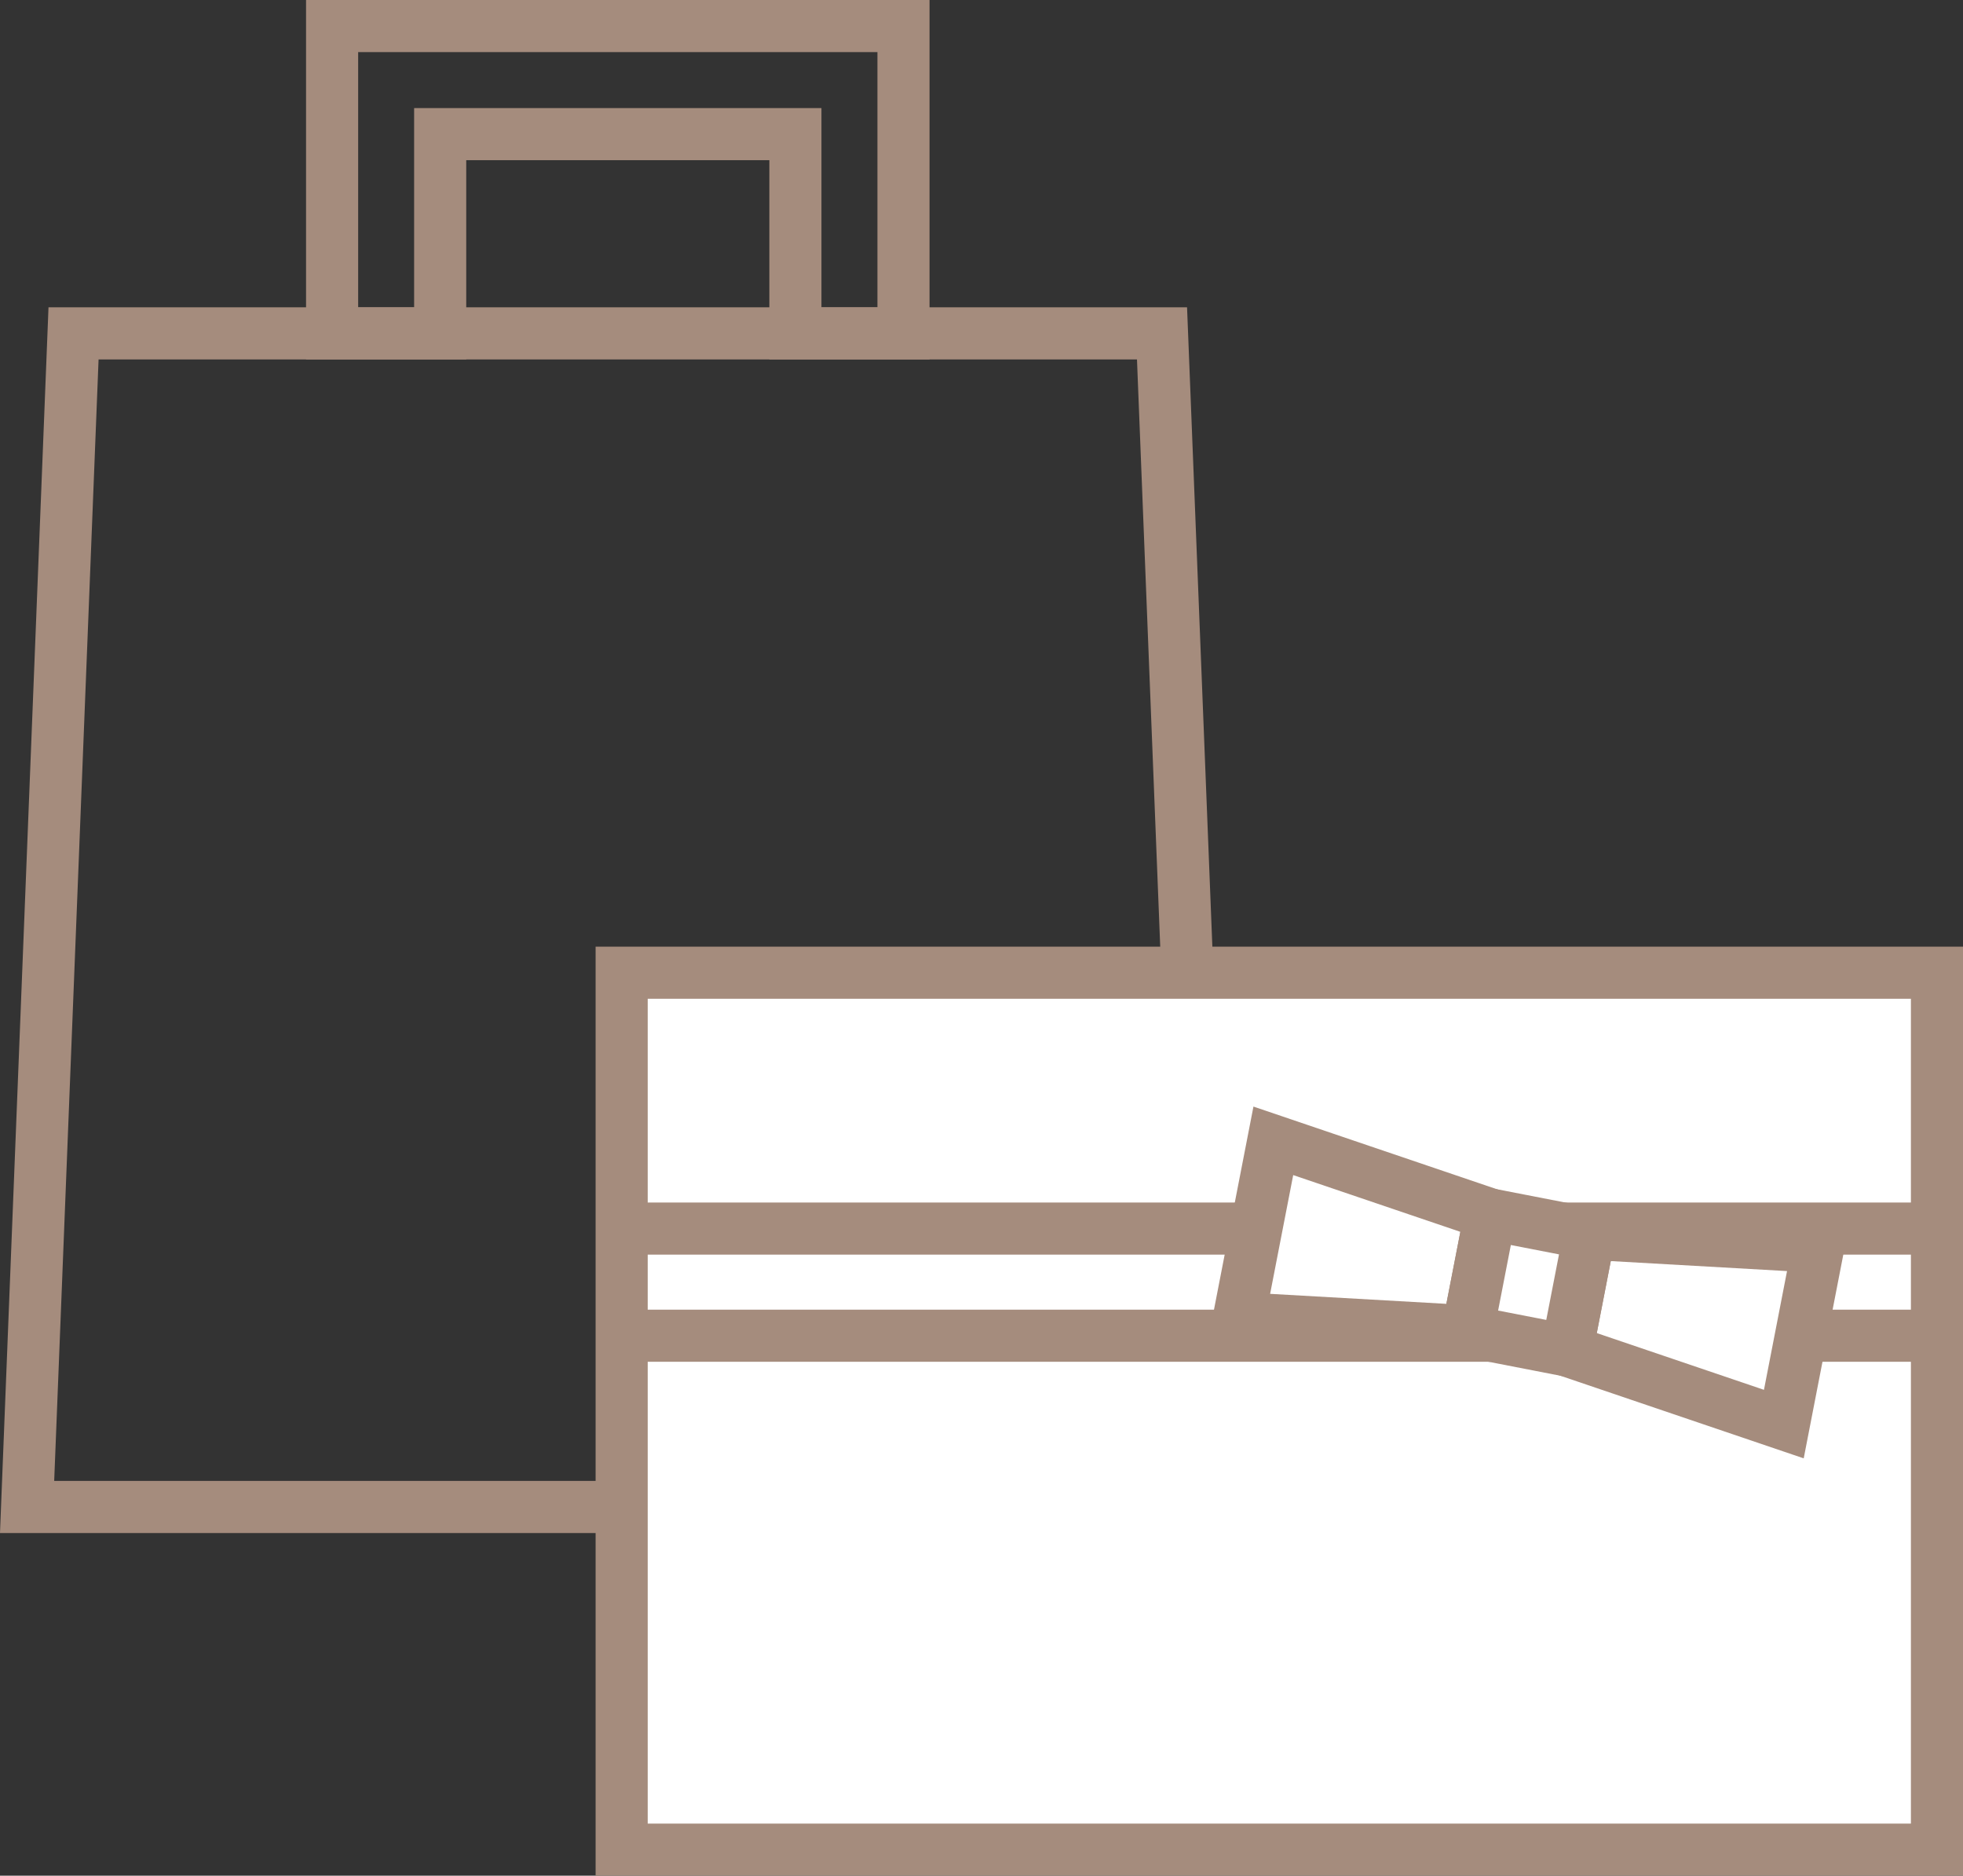 <?xml version="1.0" encoding="UTF-8"?>
<svg id="parts" xmlns="http://www.w3.org/2000/svg" version="1.1" viewBox="0 0 75.358 72">
  <rect x="0" y="0" width="75.358" height="72" fill="#333333" stroke="none"/>
  <!-- Generator: Adobe Illustrator 29.8.2, SVG Export Plug-In . SVG Version: 2.1.1 Build 3)  -->
  <defs>
    <style>
      .st0 {
        fill: none;
      }

      .st0, .st1 {
        stroke: #a58c7d;
        stroke-miterlimit: 10;
        stroke-width: 2px;
      }

      .st1 {
        fill: #fff;
      }
    </style>
  </defs>
  <polygon class="st0" points="46.392 57.847 1.04 57.847 2.823 12.797 44.609 12.797 46.392 57.847"/>
  <polygon class="st0" points="16.898 12.797 16.898 5.149 30.535 5.149 30.535 12.797 34.684 12.797 34.684 1 12.749 1 12.749 12.797 16.898 12.797"/>
  <g>
    <rect class="st1" x="23.865" y="37.338" width="50.493" height="33.662"/>
    <g>
      <line class="st0" x1="24.28" y1="47.16" x2="74.773" y2="47.16"/>
      <line class="st0" x1="24.28" y1="51.273" x2="74.773" y2="51.273"/>
    </g>
    <g>
      <polygon class="st1" points="69.803 47.858 61.022 47.36 60.151 51.838 68.48 54.665 69.803 47.858"/>
      <polygon class="st1" points="47.559 50.599 56.34 51.097 57.21 46.619 48.882 43.792 47.559 50.599"/>
      <rect class="st1" x="56.739" y="46.947" width="3.883" height="4.563" transform="translate(10.471 -10.292) rotate(11)"/>
    </g>
  </g>
</svg>
